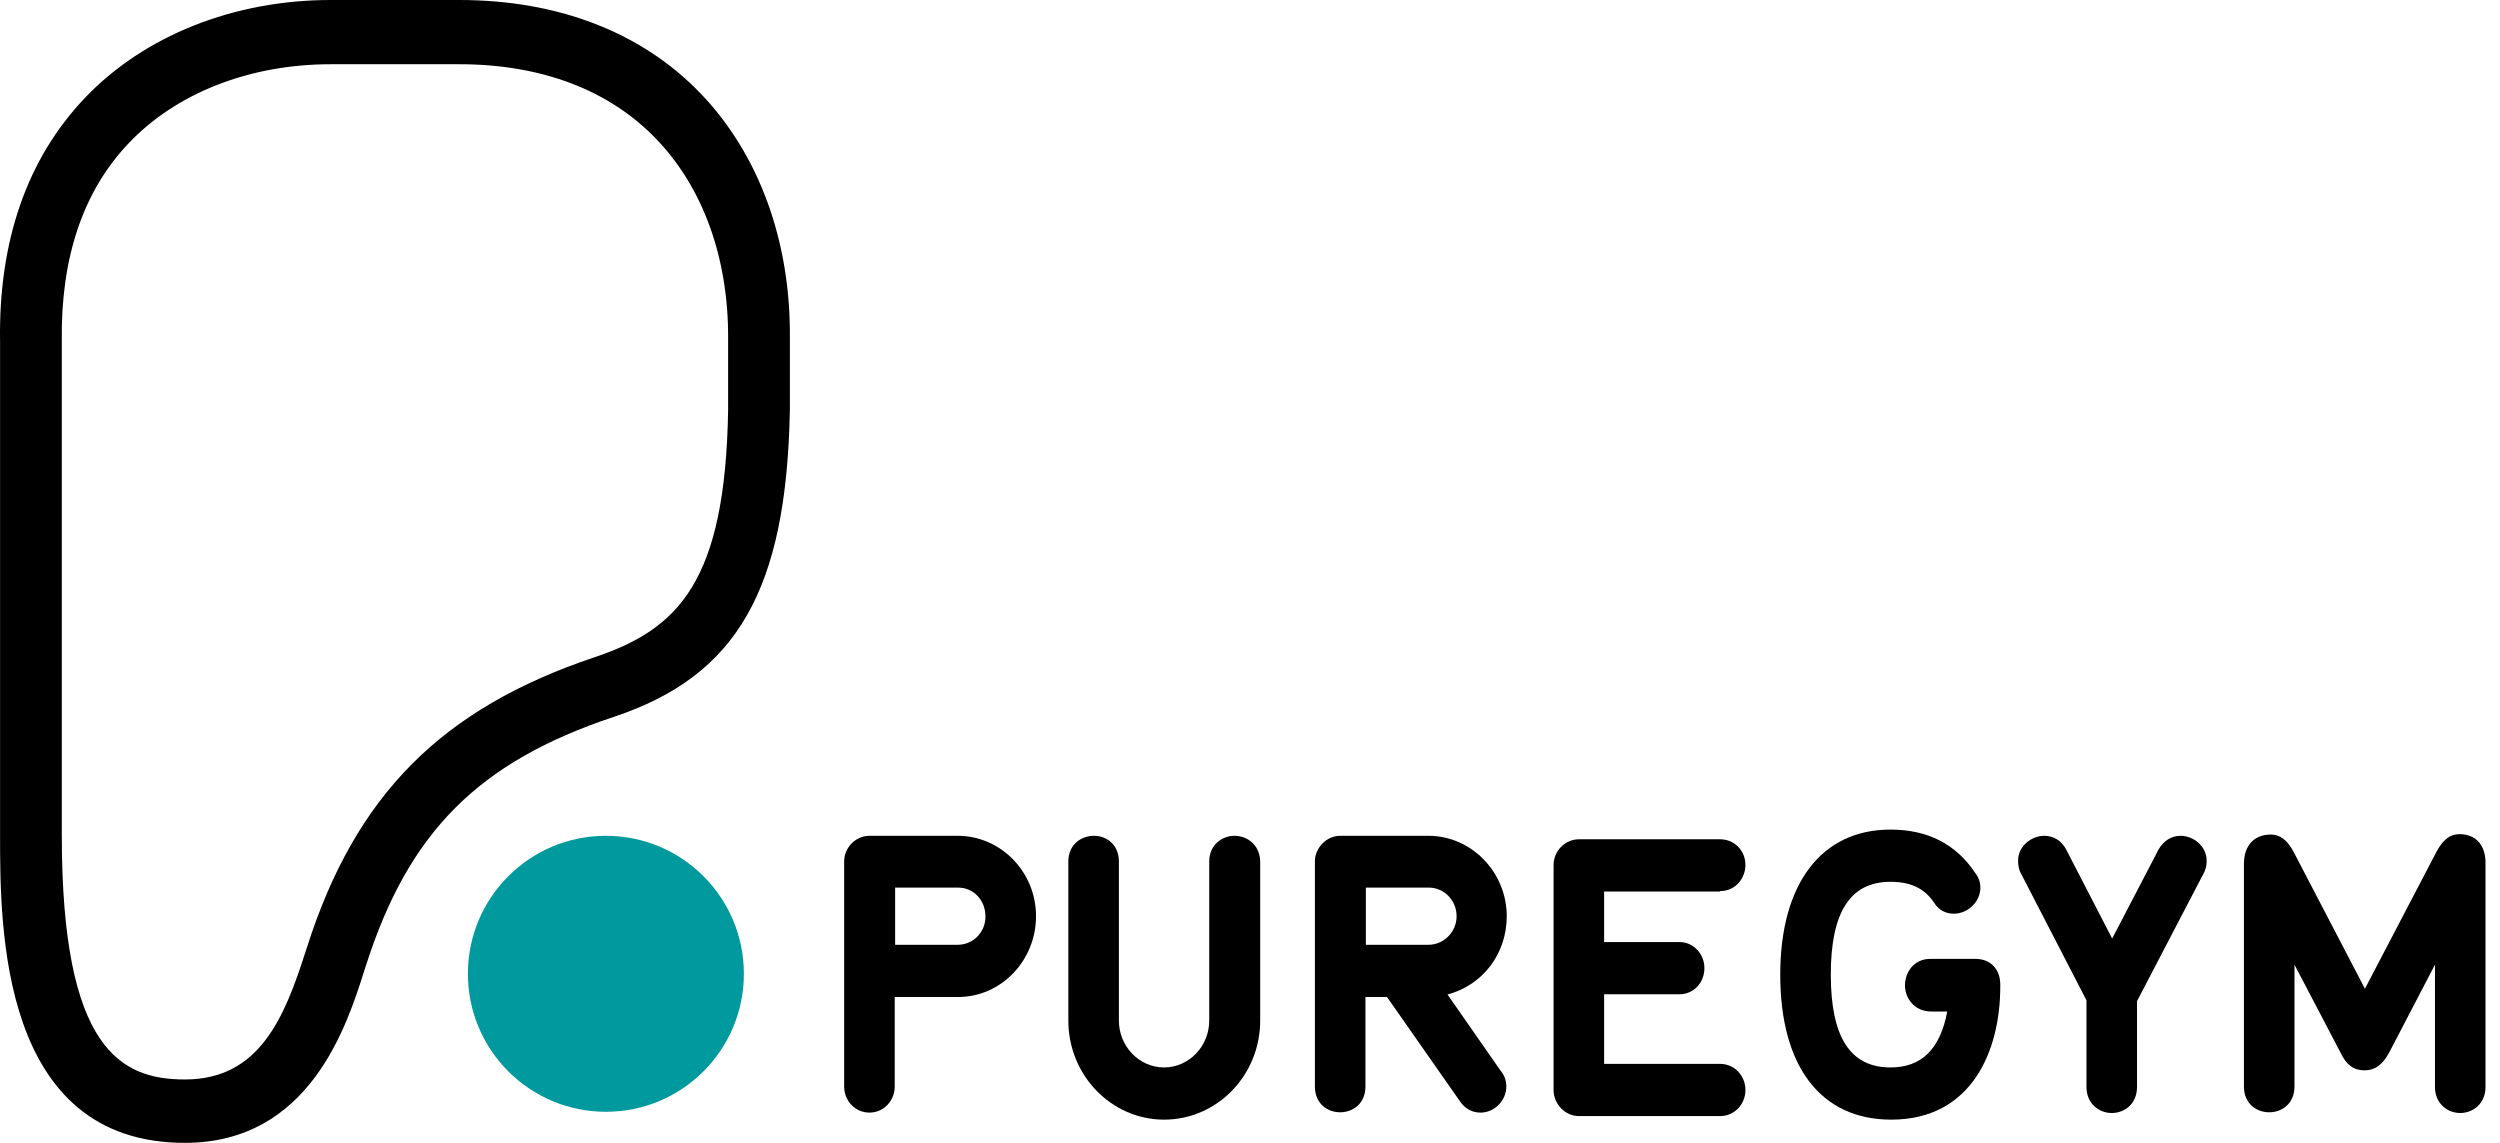 <svg width="140" height="64" viewBox="0 0 140 64" fill="none" xmlns="http://www.w3.org/2000/svg">
<path d="M55.186 51.33C55.186 52.212 54.49 52.908 53.631 52.908H50.127V49.706H53.654C54.513 49.706 55.186 50.402 55.186 51.33ZM53.631 46.805H48.688C47.923 46.805 47.273 47.455 47.273 48.244V60.844C47.273 61.656 47.899 62.306 48.688 62.306C49.477 62.306 50.104 61.656 50.104 60.844V55.832H53.654C56.068 55.832 58.017 53.79 58.017 51.307C58.017 48.824 56.044 46.805 53.631 46.805Z" fill="black"/>
<path d="M69.132 46.805C68.436 46.805 67.717 47.315 67.717 48.244V57.154C67.717 58.593 66.58 59.777 65.187 59.777C63.795 59.777 62.658 58.593 62.658 57.154V48.244C62.658 47.292 61.962 46.805 61.266 46.805C60.546 46.805 59.827 47.292 59.827 48.244V57.154C59.827 60.218 62.24 62.7 65.187 62.7C68.158 62.7 70.571 60.218 70.571 57.154V48.244C70.548 47.292 69.828 46.805 69.132 46.805Z" fill="black"/>
<path d="M81.57 51.307C81.57 52.188 80.851 52.908 79.992 52.908H76.488V49.706H80.016C80.874 49.706 81.57 50.425 81.57 51.307ZM84.378 51.307C84.378 48.847 82.406 46.805 79.992 46.805H75.049C74.284 46.805 73.634 47.478 73.634 48.244V60.844C73.634 62.77 76.465 62.77 76.465 60.844V55.832H77.672L81.779 61.703C82.058 62.097 82.452 62.306 82.916 62.306C83.682 62.306 84.355 61.633 84.355 60.844C84.355 60.542 84.262 60.241 84.053 59.986L81.06 55.693C83.055 55.159 84.378 53.395 84.378 51.307Z" fill="black"/>
<path d="M96.329 49.901C97.21 49.901 97.744 49.158 97.744 48.439C97.744 47.627 97.118 47 96.329 47H88.415C87.65 47 87 47.65 87 48.439V61.039C87 61.828 87.65 62.501 88.415 62.501H96.329C97.118 62.501 97.744 61.851 97.744 61.039C97.744 60.227 97.118 59.577 96.329 59.577H89.831V55.679H94.054C94.843 55.679 95.447 55.029 95.447 54.217C95.447 53.405 94.82 52.755 94.054 52.755H89.831V49.924H96.329V49.901Z" fill="black"/>
<path d="M110.623 53.697H108.094C107.166 53.697 106.678 54.463 106.678 55.182C106.678 55.901 107.212 56.644 108.14 56.644H109.045C108.651 58.756 107.606 59.777 105.866 59.777C103.615 59.777 102.525 58.083 102.525 54.579C102.525 51.075 103.615 49.381 105.866 49.381C107.003 49.381 107.769 49.752 108.303 50.541C108.558 50.959 108.952 51.167 109.416 51.167C110.205 51.167 110.902 50.495 110.902 49.706C110.902 49.427 110.809 49.125 110.6 48.87C109.532 47.269 107.955 46.457 105.866 46.457C101.991 46.457 99.694 49.497 99.694 54.579C99.694 59.73 101.968 62.7 105.912 62.7C110.414 62.7 112.015 58.848 112.015 55.252V55.089C111.992 54.23 111.435 53.697 110.623 53.697Z" fill="black"/>
<path d="M122.11 46.805C121.599 46.805 121.158 47.083 120.88 47.571L118.281 52.56L115.705 47.571C115.45 47.083 115.009 46.805 114.475 46.805C113.779 46.805 113.013 47.362 113.013 48.197C113.013 48.406 113.036 48.685 113.199 48.963L116.842 56.017V60.867C116.842 61.819 117.561 62.329 118.258 62.329C118.954 62.329 119.673 61.842 119.673 60.867V56.064L123.363 48.986C123.502 48.754 123.572 48.499 123.572 48.244C123.595 47.385 122.829 46.805 122.11 46.805Z" fill="black"/>
<path d="M137.727 46.712C137.216 46.712 136.822 47.014 136.474 47.64L132.436 55.368L128.421 47.664C128.073 47.037 127.679 46.735 127.168 46.735C126.24 46.735 125.66 47.339 125.66 48.383V60.844C125.66 62.77 128.491 62.77 128.491 60.844V54.022L131.067 58.941C131.392 59.638 131.809 59.939 132.413 59.939C132.993 59.939 133.411 59.638 133.782 58.965L136.358 54.022V60.867C136.358 61.819 137.077 62.329 137.773 62.329C138.469 62.329 139.189 61.819 139.189 60.867V48.383C139.212 47.339 138.655 46.712 137.727 46.712Z" fill="black"/>
<path d="M25.715 3.597H18.522C13.997 3.597 9.889 5.198 7.221 8.006C4.645 10.698 3.392 14.457 3.461 19.121V46.782C3.461 58.779 6.78 60.45 10.353 60.45C14.507 60.45 15.923 57.038 17.129 53.233L17.199 53.024C19.914 44.531 24.717 39.681 33.303 36.803C38.014 35.225 40.613 32.557 40.775 22.973V18.959C40.799 14.48 39.383 10.535 36.784 7.82C34.139 5.036 30.31 3.597 25.715 3.597ZM10.353 64C0.004 64 0.004 51.933 0.004 46.758V19.144C-0.089 13.505 1.512 8.888 4.761 5.476C8.079 1.996 13.092 0 18.522 0H25.715C31.261 0 35.949 1.81 39.244 5.244C42.493 8.632 44.279 13.482 44.233 18.912V22.95C44.047 33.021 41.286 37.848 34.371 40.145C26.783 42.674 22.884 46.596 20.494 54.068L20.424 54.277C19.427 57.456 17.338 64 10.353 64Z" fill="black"/>
<path d="M33.93 62.26C38.2 62.26 41.657 58.802 41.657 54.532C41.657 50.263 38.2 46.805 33.93 46.805C29.66 46.805 26.203 50.263 26.203 54.532C26.203 58.802 29.66 62.26 33.93 62.26Z" fill="#00999D"/>
</svg>
